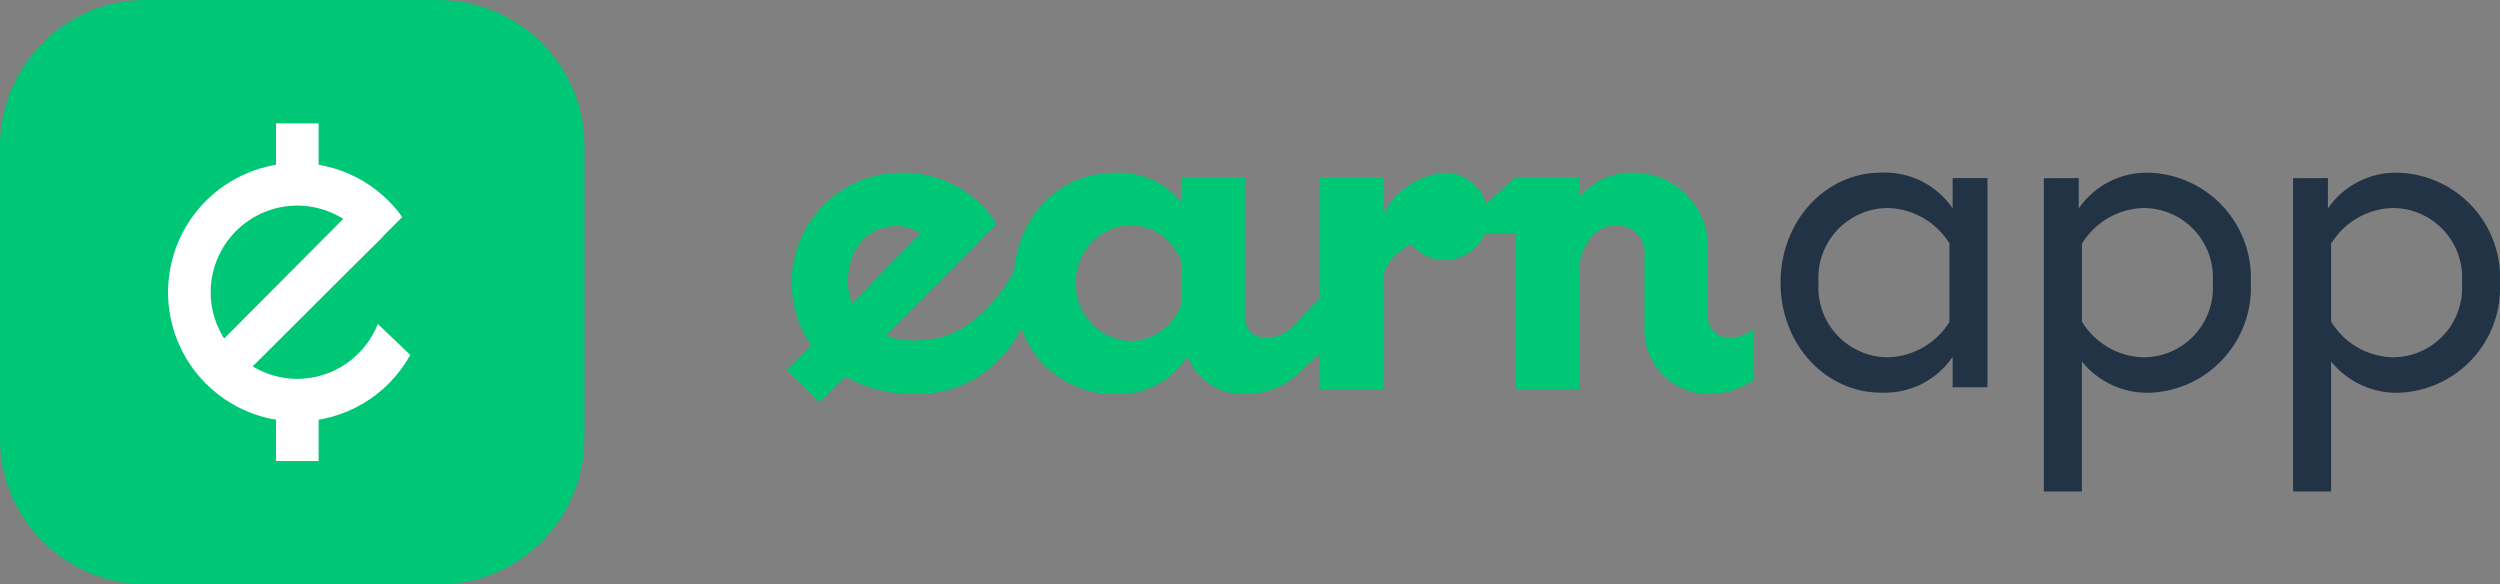<svg width="154" height="36" viewBox="0 0 154 36" fill="none" xmlns="http://www.w3.org/2000/svg">
<rect x="0" y="0" width="154" height="36" fill="#808080" stroke="none"/>
<g clip-path="url(#clip0)">
<path d="M9 7.36377e-05H27C29.395 0.004 31.69 0.958 33.381 2.653C34.216 3.485 34.877 4.475 35.326 5.564C35.776 6.654 36.005 7.822 36 9V27C35.998 29.37 35.064 31.644 33.4 33.331C32.566 34.181 31.569 34.855 30.47 35.313C29.371 35.772 28.191 36.005 27 36H9C7.813 35.998 6.638 35.762 5.543 35.306C4.447 34.849 3.452 34.182 2.614 33.341C1.781 32.509 1.121 31.521 0.672 30.432C0.224 29.344 -0.005 28.177 1.8019e-05 27V9C0.003 6.701 0.883 4.489 2.461 2.816C3.299 1.923 4.312 1.212 5.437 0.727C6.562 0.243 7.775 -0.005 9 7.36377e-05Z" fill="#00C775"/>
<path d="M19.626 7.601H17.001V12.476H19.626V7.601Z" fill="white"/>
<path d="M19.626 23.524H17.001V28.399H19.626V23.524Z" fill="white"/>
<path d="M23.583 14.578L22.922 13.547L22.369 12.154C22.452 12.212 21.283 13.204 21.359 13.265L12.742 21.926C12.642 21.776 13.712 22.409 13.712 22.409L14.563 23.566L23.583 14.578Z" fill="white"/>
<path d="M23.275 19.955C22.882 20.951 22.199 21.806 21.315 22.409C20.43 23.012 19.385 23.335 18.314 23.337C16.899 23.335 15.542 22.773 14.542 21.772C13.541 20.771 12.979 19.415 12.977 18C12.979 16.585 13.541 15.229 14.542 14.228C15.543 13.228 16.899 12.665 18.314 12.664C19.236 12.665 20.141 12.906 20.942 13.361C21.743 13.817 22.413 14.473 22.885 15.264L24.779 13.369C24.044 12.34 23.074 11.501 21.949 10.923C20.825 10.344 19.579 10.042 18.314 10.042C16.203 10.042 14.178 10.881 12.684 12.374C11.191 13.867 10.352 15.892 10.352 18.003C10.352 20.115 11.191 22.14 12.684 23.633C14.177 25.126 16.202 25.965 18.314 25.965C19.734 25.965 21.129 25.585 22.352 24.864C23.576 24.143 24.584 23.107 25.273 21.865L23.275 19.955Z" fill="white"/>
<path d="M122.428 10.97V23.856H120.281V21.988C119.794 22.7 119.134 23.275 118.363 23.66C117.591 24.045 116.734 24.227 115.873 24.188C112.443 24.188 109.681 21.204 109.681 17.411C109.681 13.618 112.442 10.633 115.873 10.633C116.734 10.594 117.591 10.776 118.363 11.161C119.134 11.546 119.794 12.121 120.281 12.833V10.97H122.428ZM120.084 14.987C119.683 14.344 119.13 13.809 118.473 13.429C117.817 13.05 117.077 12.838 116.319 12.812C115.728 12.811 115.144 12.932 114.602 13.167C114.06 13.402 113.572 13.746 113.169 14.177C112.766 14.609 112.455 15.119 112.258 15.675C112.06 16.232 111.979 16.823 112.019 17.412C111.979 18.001 112.06 18.593 112.258 19.149C112.455 19.706 112.766 20.215 113.169 20.647C113.572 21.078 114.06 21.422 114.602 21.657C115.144 21.892 115.728 22.013 116.319 22.012C117.077 21.986 117.817 21.774 118.473 21.395C119.13 21.015 119.683 20.48 120.084 19.836V14.987Z" fill="#213344"/>
<path d="M128.05 10.97V12.839C128.532 12.136 129.184 11.566 129.944 11.182C130.704 10.797 131.549 10.611 132.401 10.639C133.258 10.668 134.101 10.867 134.881 11.225C135.66 11.582 136.361 12.091 136.942 12.722C137.523 13.352 137.974 14.092 138.267 14.898C138.56 15.704 138.69 16.56 138.649 17.417C138.69 18.274 138.56 19.13 138.267 19.936C137.974 20.742 137.523 21.482 136.942 22.112C136.361 22.742 135.66 23.251 134.88 23.609C134.101 23.966 133.258 24.165 132.401 24.194C131.607 24.213 130.819 24.05 130.099 23.716C129.378 23.382 128.743 22.888 128.244 22.27V30.276H125.901V10.976L128.05 10.97ZM128.245 19.812C128.643 20.467 129.199 21.011 129.862 21.396C130.524 21.78 131.273 21.992 132.039 22.012C132.628 22.011 133.21 21.889 133.75 21.654C134.289 21.418 134.774 21.073 135.175 20.642C135.575 20.21 135.882 19.701 136.077 19.145C136.272 18.589 136.35 17.999 136.306 17.412C136.35 16.825 136.272 16.235 136.077 15.679C135.882 15.123 135.575 14.614 135.175 14.182C134.774 13.751 134.289 13.406 133.75 13.17C133.21 12.935 132.628 12.813 132.039 12.812C131.273 12.832 130.524 13.044 129.862 13.428C129.199 13.813 128.643 14.357 128.245 15.012V19.812Z" fill="#213344"/>
<path d="M143.401 10.97V12.839C143.883 12.136 144.535 11.566 145.295 11.182C146.056 10.797 146.901 10.611 147.753 10.639C148.61 10.668 149.453 10.867 150.233 11.225C151.012 11.582 151.713 12.091 152.294 12.722C152.876 13.352 153.326 14.092 153.619 14.898C153.912 15.704 154.042 16.56 154.001 17.417C154.042 18.274 153.912 19.13 153.619 19.936C153.326 20.742 152.875 21.482 152.294 22.112C151.713 22.742 151.012 23.251 150.232 23.609C149.453 23.966 148.61 24.165 147.753 24.194C146.959 24.213 146.171 24.05 145.451 23.716C144.73 23.382 144.095 22.888 143.596 22.27V30.276H141.253V10.976L143.401 10.97ZM143.596 19.812C143.994 20.467 144.55 21.011 145.213 21.396C145.875 21.78 146.624 21.992 147.39 22.012C147.979 22.012 148.561 21.89 149.101 21.654C149.64 21.418 150.125 21.073 150.526 20.642C150.926 20.21 151.233 19.701 151.428 19.145C151.623 18.589 151.701 17.999 151.657 17.412C151.701 16.825 151.623 16.235 151.428 15.679C151.233 15.124 150.926 14.614 150.526 14.182C150.125 13.751 149.64 13.406 149.101 13.17C148.561 12.935 147.979 12.813 147.39 12.812C146.624 12.832 145.875 13.044 145.213 13.428C144.55 13.813 143.994 14.357 143.596 15.012V19.812Z" fill="#213344"/>
<path d="M106.584 20.801C106.411 20.816 106.238 20.795 106.073 20.74C105.909 20.685 105.758 20.596 105.629 20.48C105.5 20.364 105.397 20.223 105.325 20.066C105.253 19.908 105.214 19.737 105.211 19.564V15.375C105.232 14.761 105.129 14.15 104.909 13.577C104.689 13.004 104.356 12.48 103.93 12.038C103.504 11.596 102.994 11.244 102.429 11.004C101.864 10.763 101.257 10.638 100.643 10.636C100.001 10.614 99.362 10.742 98.778 11.01C98.194 11.279 97.68 11.679 97.278 12.181V10.913H93.363L91.54 12.546C91.376 11.995 91.039 11.511 90.578 11.168C90.118 10.824 89.558 10.639 88.983 10.639C88.197 10.711 87.442 10.978 86.785 11.415C86.129 11.853 85.591 12.447 85.222 13.144V10.913H81.308V18.371L79.498 20.252C79.095 20.596 78.585 20.79 78.055 20.801C77.882 20.819 77.707 20.8 77.541 20.746C77.376 20.692 77.223 20.604 77.094 20.487C76.964 20.371 76.861 20.228 76.79 20.069C76.719 19.91 76.681 19.738 76.681 19.564V10.913H72.766V12.424C72.271 11.837 71.649 11.372 70.947 11.062C70.244 10.753 69.481 10.608 68.714 10.639C65.131 10.639 62.768 13.359 62.458 16.701C61.792 17.98 60.844 19.092 59.685 19.951C59.61 20.006 59.535 20.058 59.458 20.108C59.135 20.312 58.793 20.482 58.436 20.617C58.389 20.633 58.346 20.659 58.3 20.674C57.899 20.809 57.482 20.893 57.06 20.924C56.814 20.954 56.566 20.972 56.318 20.976C55.719 20.982 55.125 20.88 54.562 20.676L61.401 13.799C60.76 12.787 59.864 11.963 58.803 11.408C57.742 10.854 56.553 10.588 55.357 10.64C53.603 10.681 51.934 11.404 50.703 12.654C49.472 13.905 48.776 15.585 48.763 17.34C48.743 18.747 49.166 20.125 49.973 21.279L48.459 22.811L50.489 24.765L52.067 23.19C53.364 23.92 54.83 24.295 56.318 24.278C56.376 24.278 56.513 24.278 56.518 24.278C57.859 24.276 59.172 23.891 60.302 23.169C61.432 22.448 62.333 21.419 62.9 20.204C63.319 21.407 64.106 22.447 65.15 23.178C66.193 23.909 67.439 24.294 68.713 24.278C69.592 24.314 70.465 24.117 71.243 23.707C72.021 23.297 72.677 22.688 73.144 21.943C73.409 22.622 73.871 23.208 74.471 23.623C75.07 24.039 75.78 24.267 76.509 24.278C77.57 24.312 78.616 24.011 79.497 23.419L81.307 21.777V23.96H85.221V17.23C85.221 16.158 86.235 15.41 86.921 15.03C87.171 15.337 87.484 15.585 87.84 15.758C88.196 15.931 88.585 16.024 88.981 16.03C89.51 16.029 90.027 15.873 90.468 15.581C90.91 15.29 91.256 14.876 91.465 14.39H93.365V23.96H97.28V16.268C97.554 14.929 98.31 13.868 99.615 13.868C99.856 13.87 100.095 13.923 100.314 14.023C100.534 14.124 100.73 14.27 100.889 14.451C101.048 14.633 101.166 14.846 101.237 15.077C101.307 15.308 101.328 15.551 101.298 15.791V20.08C101.269 20.604 101.344 21.128 101.518 21.622C101.692 22.117 101.963 22.572 102.314 22.962C102.665 23.351 103.09 23.667 103.564 23.892C104.038 24.116 104.552 24.244 105.076 24.269C106.126 24.298 107.159 23.998 108.029 23.41V20.252C107.626 20.597 107.115 20.791 106.584 20.801ZM52.23 17.332C52.23 15.547 53.261 13.932 55.183 13.932C55.723 13.904 56.257 14.062 56.695 14.379L52.489 18.69C52.317 18.258 52.228 17.797 52.228 17.332H52.23ZM72.766 18.775C72.53 19.418 72.106 19.975 71.548 20.373C70.991 20.772 70.326 20.992 69.641 21.007C68.722 20.976 67.853 20.584 67.223 19.915C66.593 19.246 66.252 18.355 66.276 17.436C66.252 16.517 66.593 15.626 67.223 14.957C67.853 14.288 68.722 13.895 69.641 13.864C70.327 13.874 70.994 14.092 71.553 14.491C72.111 14.89 72.534 15.45 72.766 16.096V18.775Z" fill="#00C775"/>
</g>
<defs>
<clipPath id="clip0">
<rect width="154" height="36" fill="white"/>
</clipPath>
</defs>
</svg>
